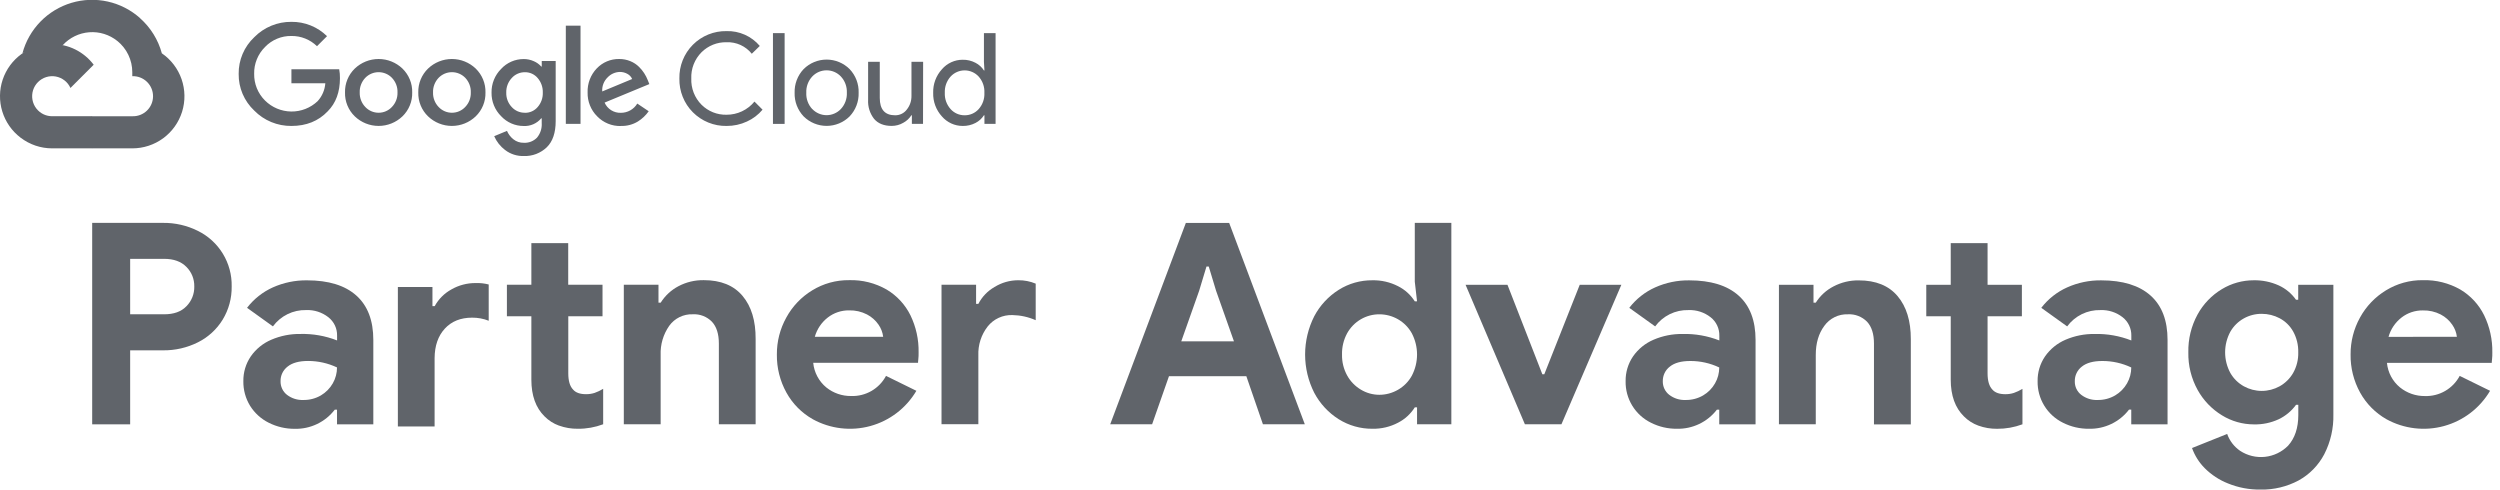 <svg xmlns="http://www.w3.org/2000/svg" width="143" height="28" viewBox="0 0 143 28" fill="none"><g clip-path="url(#clip0_6299_4891)"><path d="M6.712 2.344H7.05L7.968 1.426L8.012 1.037C7.487 0.569 6.851 0.242 6.164 0.089C5.478 -0.064 4.763 -0.039 4.089 0.162C3.415 0.363 2.803 0.733 2.313 1.237C1.822 1.741 1.468 2.362 1.285 3.042C1.385 3.002 1.495 2.995 1.6 3.023L3.445 2.727C3.445 2.727 3.54 2.572 3.591 2.581C3.984 2.152 4.525 1.889 5.105 1.845C5.684 1.801 6.259 1.98 6.712 2.344Z" fill="#60646A"></path><path d="M9.257 3.049C9.046 2.273 8.614 1.576 8.013 1.043L6.713 2.344C6.979 2.559 7.194 2.83 7.342 3.139C7.49 3.448 7.567 3.786 7.567 4.128V4.358C7.72 4.352 7.874 4.378 8.018 4.433C8.162 4.488 8.293 4.572 8.404 4.679C8.514 4.786 8.603 4.914 8.663 5.055C8.723 5.197 8.754 5.35 8.754 5.504C8.754 5.658 8.723 5.81 8.663 5.952C8.603 6.094 8.514 6.222 8.404 6.329C8.293 6.436 8.162 6.519 8.018 6.574C7.874 6.629 7.72 6.655 7.567 6.649H5.274L5.044 6.878V8.254L5.274 8.486H7.567C8.203 8.487 8.823 8.284 9.336 7.907C9.848 7.53 10.227 6.998 10.416 6.391C10.605 5.783 10.594 5.131 10.386 4.529C10.177 3.928 9.782 3.409 9.257 3.049Z" fill="#60646A"></path><path d="M2.98 8.486H5.272V6.648H2.98C2.817 6.648 2.656 6.613 2.508 6.546L2.178 6.646L1.259 7.565L1.179 7.875C1.696 8.271 2.329 8.486 2.98 8.486Z" fill="#60646A"></path><path d="M2.98 2.521C2.356 2.521 1.747 2.717 1.241 3.082C0.734 3.446 0.354 3.96 0.155 4.552C-0.044 5.143 -0.052 5.783 0.132 6.379C0.316 6.976 0.682 7.499 1.18 7.876L2.509 6.547C2.34 6.47 2.193 6.353 2.079 6.207C1.966 6.061 1.889 5.889 1.857 5.707C1.824 5.524 1.836 5.337 1.891 5.16C1.947 4.983 2.045 4.823 2.176 4.692C2.307 4.561 2.468 4.464 2.645 4.409C2.822 4.354 3.01 4.343 3.192 4.376C3.374 4.41 3.546 4.487 3.692 4.601C3.838 4.715 3.954 4.863 4.03 5.032L5.359 3.703C5.081 3.335 4.722 3.036 4.309 2.831C3.896 2.626 3.441 2.52 2.98 2.521Z" fill="#60646A"></path><path d="M16.669 7.204C16.273 7.208 15.882 7.132 15.517 6.982C15.152 6.831 14.82 6.608 14.544 6.326C14.258 6.057 14.031 5.732 13.877 5.371C13.723 5.009 13.647 4.62 13.652 4.228C13.647 3.835 13.723 3.446 13.877 3.084C14.03 2.723 14.258 2.397 14.544 2.128C14.82 1.846 15.151 1.623 15.517 1.472C15.882 1.321 16.273 1.246 16.669 1.25C17.045 1.245 17.419 1.315 17.769 1.456C18.119 1.596 18.437 1.805 18.706 2.069L18.132 2.643C17.741 2.262 17.216 2.051 16.67 2.058C16.388 2.053 16.108 2.106 15.848 2.215C15.587 2.324 15.352 2.485 15.158 2.689C14.956 2.889 14.798 3.128 14.691 3.391C14.584 3.653 14.532 3.935 14.538 4.219C14.533 4.503 14.585 4.784 14.691 5.047C14.798 5.31 14.957 5.549 15.158 5.749C15.556 6.146 16.094 6.372 16.657 6.379C17.219 6.386 17.762 6.173 18.17 5.785C18.427 5.503 18.581 5.142 18.609 4.761H16.669V3.962H19.402C19.433 4.129 19.448 4.299 19.445 4.469C19.445 5.267 19.211 5.901 18.742 6.37C18.21 6.927 17.519 7.205 16.669 7.204ZM23.02 6.655C22.653 7.007 22.165 7.203 21.657 7.203C21.149 7.203 20.66 7.007 20.294 6.655C20.111 6.479 19.967 6.266 19.871 6.031C19.774 5.796 19.728 5.543 19.735 5.289C19.728 5.035 19.775 4.782 19.871 4.547C19.967 4.312 20.111 4.099 20.294 3.922C20.661 3.571 21.149 3.375 21.657 3.375C22.164 3.375 22.653 3.571 23.02 3.922C23.202 4.099 23.346 4.312 23.442 4.547C23.539 4.782 23.585 5.035 23.578 5.289C23.585 5.543 23.539 5.796 23.442 6.031C23.346 6.266 23.202 6.479 23.02 6.655ZM20.895 6.119C20.992 6.223 21.11 6.306 21.241 6.363C21.372 6.42 21.513 6.449 21.656 6.449C21.799 6.449 21.94 6.42 22.071 6.363C22.202 6.306 22.32 6.223 22.417 6.119C22.523 6.009 22.606 5.879 22.661 5.736C22.716 5.594 22.742 5.442 22.737 5.289C22.743 5.136 22.718 4.983 22.664 4.84C22.609 4.697 22.527 4.566 22.421 4.454C22.323 4.351 22.204 4.269 22.072 4.213C21.941 4.157 21.799 4.128 21.657 4.128C21.514 4.128 21.372 4.157 21.241 4.213C21.11 4.269 20.991 4.351 20.892 4.454C20.786 4.566 20.704 4.697 20.65 4.84C20.595 4.983 20.57 5.136 20.576 5.289C20.571 5.442 20.597 5.594 20.652 5.736C20.706 5.879 20.789 6.009 20.895 6.119ZM27.211 6.655C26.844 7.007 26.356 7.203 25.848 7.203C25.34 7.203 24.851 7.007 24.485 6.655C24.302 6.479 24.158 6.266 24.062 6.031C23.966 5.796 23.919 5.543 23.926 5.289C23.919 5.035 23.966 4.782 24.062 4.547C24.158 4.312 24.302 4.099 24.485 3.922C24.852 3.571 25.34 3.375 25.848 3.375C26.356 3.375 26.844 3.571 27.211 3.922C27.393 4.099 27.537 4.312 27.633 4.547C27.729 4.783 27.776 5.035 27.769 5.289C27.776 5.543 27.729 5.796 27.633 6.031C27.537 6.266 27.393 6.479 27.211 6.655ZM25.089 6.119C25.186 6.223 25.304 6.306 25.435 6.363C25.566 6.42 25.707 6.449 25.85 6.449C25.993 6.449 26.134 6.42 26.265 6.363C26.396 6.306 26.514 6.223 26.611 6.119C26.717 6.009 26.8 5.879 26.855 5.736C26.909 5.594 26.935 5.442 26.93 5.289C26.936 5.136 26.911 4.984 26.857 4.84C26.803 4.697 26.721 4.566 26.616 4.454C26.517 4.351 26.398 4.269 26.266 4.213C26.135 4.157 25.994 4.128 25.851 4.128C25.708 4.128 25.566 4.157 25.435 4.213C25.304 4.269 25.185 4.351 25.086 4.454C24.98 4.566 24.898 4.697 24.844 4.84C24.789 4.983 24.764 5.136 24.77 5.289C24.765 5.442 24.791 5.594 24.846 5.736C24.9 5.879 24.983 6.009 25.089 6.119ZM29.966 8.925C29.579 8.937 29.199 8.816 28.891 8.581C28.619 8.375 28.404 8.103 28.268 7.79L28.999 7.486C29.079 7.673 29.203 7.837 29.362 7.964C29.532 8.102 29.746 8.174 29.964 8.167C30.103 8.175 30.241 8.152 30.371 8.102C30.5 8.051 30.617 7.974 30.715 7.875C30.909 7.642 31.007 7.343 30.986 7.04V6.768H30.957C30.835 6.914 30.68 7.03 30.505 7.106C30.33 7.182 30.14 7.217 29.95 7.207C29.709 7.207 29.471 7.157 29.25 7.061C29.029 6.965 28.83 6.824 28.666 6.648C28.488 6.472 28.347 6.262 28.253 6.03C28.158 5.798 28.112 5.55 28.116 5.3C28.111 5.048 28.157 4.797 28.252 4.563C28.346 4.33 28.487 4.118 28.666 3.94C28.829 3.762 29.028 3.621 29.249 3.524C29.47 3.428 29.709 3.378 29.95 3.378C30.151 3.376 30.351 3.418 30.535 3.501C30.697 3.57 30.842 3.674 30.959 3.807H30.988V3.491H31.785V6.927C31.785 7.594 31.615 8.093 31.275 8.425C31.101 8.591 30.895 8.721 30.671 8.807C30.446 8.893 30.206 8.933 29.966 8.925ZM30.024 6.452C30.163 6.455 30.301 6.426 30.427 6.369C30.554 6.312 30.666 6.227 30.756 6.121C30.953 5.894 31.058 5.601 31.048 5.3C31.059 4.994 30.954 4.696 30.756 4.465C30.666 4.358 30.554 4.273 30.428 4.215C30.301 4.157 30.163 4.129 30.024 4.131C29.882 4.13 29.741 4.158 29.611 4.216C29.481 4.273 29.364 4.358 29.27 4.465C29.06 4.691 28.948 4.991 28.958 5.3C28.949 5.604 29.061 5.9 29.27 6.121C29.365 6.227 29.482 6.31 29.612 6.367C29.742 6.423 29.882 6.451 30.024 6.449V6.452ZM33.206 1.467V7.087H32.365V1.467H33.206ZM35.513 7.209C35.26 7.215 35.009 7.169 34.776 7.073C34.542 6.977 34.331 6.834 34.156 6.652C33.977 6.474 33.837 6.261 33.744 6.027C33.65 5.792 33.605 5.542 33.611 5.289C33.602 5.036 33.644 4.784 33.734 4.547C33.824 4.311 33.961 4.094 34.136 3.912C34.301 3.739 34.5 3.601 34.72 3.509C34.94 3.417 35.177 3.371 35.416 3.375C35.638 3.373 35.858 3.416 36.062 3.501C36.247 3.577 36.414 3.688 36.555 3.828C36.775 4.045 36.945 4.306 37.055 4.593L37.142 4.81L34.583 5.868C34.661 6.048 34.792 6.199 34.957 6.303C35.123 6.407 35.316 6.46 35.511 6.453C35.7 6.454 35.887 6.405 36.052 6.313C36.217 6.22 36.355 6.086 36.453 5.924L37.106 6.363C36.942 6.597 36.732 6.796 36.489 6.948C36.196 7.127 35.856 7.216 35.513 7.204V7.209ZM34.448 5.231L36.159 4.52C36.106 4.395 36.011 4.292 35.891 4.228C35.758 4.152 35.606 4.114 35.453 4.115C35.191 4.122 34.942 4.232 34.761 4.421C34.653 4.525 34.568 4.651 34.514 4.791C34.46 4.931 34.438 5.081 34.448 5.231Z" fill="#60646A"></path><path d="M41.559 7.204C41.202 7.21 40.847 7.144 40.516 7.009C40.185 6.875 39.884 6.675 39.632 6.422C39.38 6.169 39.182 5.867 39.05 5.535C38.917 5.203 38.853 4.848 38.861 4.491C38.853 4.134 38.917 3.779 39.05 3.447C39.182 3.115 39.38 2.814 39.632 2.56C39.884 2.307 40.185 2.107 40.516 1.973C40.847 1.839 41.202 1.773 41.559 1.78C41.919 1.769 42.277 1.84 42.606 1.987C42.935 2.134 43.227 2.353 43.46 2.628L43.002 3.075C42.831 2.86 42.61 2.688 42.36 2.573C42.109 2.459 41.835 2.405 41.559 2.416C41.294 2.41 41.031 2.458 40.785 2.556C40.539 2.655 40.315 2.802 40.127 2.989C39.932 3.185 39.779 3.42 39.678 3.678C39.577 3.936 39.531 4.213 39.542 4.489C39.531 4.767 39.578 5.043 39.678 5.301C39.779 5.56 39.932 5.795 40.127 5.991C40.315 6.178 40.539 6.325 40.785 6.424C41.031 6.522 41.294 6.569 41.559 6.563C41.864 6.564 42.166 6.498 42.442 6.367C42.718 6.237 42.962 6.047 43.155 5.81L43.618 6.274C43.375 6.563 43.07 6.795 42.726 6.951C42.361 7.121 41.962 7.207 41.559 7.204Z" fill="#60646A"></path><path d="M44.88 7.087H44.213V1.895H44.88V7.087Z" fill="#60646A"></path><path d="M45.967 3.953C46.316 3.604 46.789 3.408 47.283 3.408C47.776 3.408 48.25 3.604 48.599 3.953C48.77 4.133 48.903 4.345 48.992 4.577C49.08 4.809 49.122 5.056 49.114 5.304C49.122 5.552 49.08 5.8 48.992 6.032C48.904 6.264 48.77 6.476 48.599 6.657C48.25 7.005 47.776 7.201 47.283 7.201C46.789 7.201 46.316 7.005 45.967 6.657C45.796 6.476 45.663 6.264 45.574 6.032C45.486 5.8 45.444 5.552 45.452 5.304C45.445 5.056 45.486 4.809 45.575 4.577C45.663 4.345 45.796 4.133 45.967 3.953ZM46.464 6.237C46.569 6.348 46.696 6.436 46.836 6.496C46.976 6.557 47.127 6.588 47.28 6.588C47.433 6.588 47.584 6.557 47.724 6.496C47.864 6.436 47.991 6.348 48.096 6.237C48.213 6.112 48.303 5.966 48.362 5.805C48.421 5.645 48.448 5.475 48.44 5.304C48.447 5.134 48.421 4.963 48.362 4.803C48.303 4.643 48.213 4.497 48.096 4.372C47.991 4.262 47.864 4.173 47.724 4.113C47.584 4.053 47.433 4.022 47.28 4.022C47.127 4.022 46.976 4.053 46.836 4.113C46.696 4.173 46.569 4.262 46.464 4.372C46.347 4.497 46.257 4.643 46.198 4.803C46.139 4.963 46.112 5.134 46.12 5.304C46.111 5.476 46.137 5.647 46.197 5.808C46.255 5.97 46.346 6.118 46.464 6.243V6.237Z" fill="#60646A"></path><path d="M52.797 7.087H52.159V6.594H52.13C52.015 6.775 51.856 6.923 51.667 7.024C51.466 7.141 51.238 7.202 51.006 7.202C50.561 7.202 50.224 7.067 49.995 6.796C49.755 6.486 49.634 6.099 49.656 5.708V3.535H50.323V5.601C50.323 6.263 50.615 6.594 51.2 6.594C51.331 6.596 51.461 6.567 51.578 6.509C51.695 6.451 51.797 6.366 51.874 6.26C52.047 6.042 52.14 5.77 52.136 5.491V3.535H52.803L52.797 7.087Z" fill="#60646A"></path><path d="M55.067 7.204C54.841 7.204 54.618 7.156 54.413 7.062C54.208 6.968 54.025 6.831 53.878 6.66C53.542 6.292 53.363 5.808 53.378 5.31C53.363 4.813 53.542 4.329 53.878 3.962C54.025 3.79 54.208 3.653 54.413 3.559C54.618 3.465 54.841 3.417 55.067 3.418C55.321 3.413 55.573 3.473 55.798 3.592C55.995 3.692 56.161 3.844 56.281 4.03H56.31L56.281 3.537V1.895H56.947V7.087H56.31V6.594H56.281C56.161 6.78 55.995 6.932 55.798 7.033C55.572 7.15 55.321 7.209 55.067 7.204ZM55.175 6.594C55.326 6.596 55.475 6.566 55.613 6.506C55.751 6.446 55.875 6.357 55.976 6.246C56.206 5.99 56.325 5.653 56.307 5.31C56.325 4.967 56.206 4.631 55.976 4.375C55.874 4.265 55.751 4.177 55.613 4.117C55.476 4.057 55.327 4.026 55.177 4.026C55.027 4.026 54.879 4.057 54.741 4.117C54.603 4.177 54.48 4.265 54.378 4.375C54.147 4.63 54.027 4.966 54.043 5.31C54.027 5.653 54.147 5.988 54.377 6.243C54.476 6.354 54.599 6.442 54.735 6.503C54.871 6.563 55.019 6.594 55.168 6.594H55.175Z" fill="#60646A"></path><path d="M5.273 12.749H9.327C10.019 12.741 10.703 12.898 11.322 13.208C11.912 13.499 12.407 13.952 12.749 14.514C13.091 15.077 13.266 15.725 13.252 16.383C13.263 17.052 13.085 17.711 12.737 18.284C12.396 18.84 11.906 19.289 11.322 19.58C10.703 19.89 10.019 20.047 9.327 20.039H7.445V24.27H5.273V12.749ZM9.391 17.977C9.938 17.977 10.361 17.831 10.662 17.519C10.81 17.37 10.926 17.192 11.004 16.997C11.081 16.802 11.118 16.593 11.113 16.383C11.117 16.176 11.079 15.97 11.002 15.778C10.924 15.586 10.809 15.412 10.662 15.266C10.361 14.96 9.938 14.806 9.391 14.806H7.445V17.977H9.391Z" fill="#60646A"></path><path d="M15.368 24.179C14.932 23.961 14.565 23.627 14.306 23.214C14.046 22.791 13.912 22.302 13.92 21.805C13.912 21.298 14.061 20.801 14.347 20.383C14.64 19.962 15.046 19.634 15.517 19.433C16.04 19.208 16.605 19.095 17.174 19.103C17.894 19.084 18.611 19.21 19.281 19.473V19.2C19.286 18.997 19.243 18.797 19.157 18.614C19.07 18.431 18.942 18.271 18.783 18.146C18.421 17.863 17.971 17.717 17.512 17.736C17.143 17.727 16.778 17.807 16.447 17.969C16.116 18.132 15.829 18.372 15.611 18.669L14.131 17.607C14.52 17.101 15.029 16.699 15.611 16.437C16.223 16.165 16.887 16.027 17.557 16.035C18.791 16.035 19.733 16.324 20.381 16.904C21.029 17.483 21.354 18.33 21.354 19.445V24.271H19.277V23.434H19.148C18.88 23.783 18.534 24.064 18.137 24.254C17.74 24.444 17.304 24.538 16.864 24.528C16.345 24.533 15.832 24.413 15.368 24.179ZM18.353 22.619C18.637 22.452 18.873 22.213 19.036 21.927C19.195 21.65 19.278 21.336 19.277 21.017C18.759 20.773 18.193 20.646 17.62 20.647C17.105 20.647 16.715 20.755 16.45 20.969C16.322 21.067 16.219 21.194 16.149 21.339C16.079 21.484 16.044 21.644 16.048 21.805C16.044 21.955 16.076 22.104 16.14 22.24C16.204 22.376 16.299 22.494 16.418 22.586C16.685 22.79 17.015 22.893 17.351 22.879C17.702 22.885 18.049 22.795 18.353 22.619Z" fill="#60646A"></path><path d="M22.758 16.417H24.736V17.51H24.865C25.086 17.107 25.418 16.775 25.822 16.554C26.24 16.314 26.715 16.189 27.198 16.191C27.452 16.181 27.707 16.209 27.954 16.272V18.347C27.652 18.227 27.329 18.167 27.005 18.17C26.349 18.17 25.829 18.379 25.444 18.797C25.059 19.215 24.864 19.779 24.859 20.486V24.395H22.758V16.417ZM31.971 24.344C31.662 24.232 31.381 24.053 31.15 23.819C30.646 23.326 30.394 22.625 30.394 21.718V18.09H28.995V16.288H30.394V13.907H32.502V16.288H34.464V18.09H32.506V21.355C32.506 21.785 32.597 22.095 32.779 22.282C32.929 22.459 33.175 22.547 33.519 22.547C33.685 22.549 33.851 22.525 34.009 22.475C34.181 22.415 34.346 22.336 34.501 22.241V24.268C34.038 24.442 33.547 24.53 33.053 24.525C32.686 24.53 32.321 24.468 31.975 24.344H31.971Z" fill="#60646A"></path><path d="M35.682 16.288H37.665V17.311H37.793C38.042 16.914 38.392 16.59 38.807 16.371C39.252 16.136 39.75 16.017 40.255 16.025C41.229 16.025 41.969 16.325 42.474 16.925C42.979 17.526 43.228 18.348 43.222 19.392V24.267H41.119V19.65C41.119 19.103 40.987 18.688 40.724 18.404C40.582 18.258 40.41 18.145 40.22 18.071C40.03 17.997 39.826 17.965 39.623 17.977C39.362 17.968 39.103 18.023 38.869 18.138C38.634 18.253 38.432 18.424 38.28 18.636C37.938 19.125 37.765 19.713 37.789 20.309V24.267H35.682V16.288Z" fill="#60646A"></path><path d="M46.489 23.977C45.856 23.62 45.335 23.094 44.984 22.458C44.615 21.791 44.427 21.039 44.437 20.277C44.432 19.538 44.617 18.809 44.977 18.163C45.325 17.524 45.835 16.988 46.456 16.61C47.092 16.219 47.825 16.016 48.571 16.025C49.323 16.003 50.067 16.19 50.719 16.564C51.304 16.913 51.776 17.424 52.078 18.035C52.398 18.697 52.558 19.424 52.544 20.159C52.544 20.305 52.544 20.428 52.528 20.545C52.512 20.662 52.512 20.744 52.512 20.754H46.516C46.542 21.026 46.622 21.291 46.751 21.533C46.879 21.774 47.054 21.988 47.265 22.162C47.668 22.486 48.171 22.659 48.688 22.652C49.094 22.666 49.496 22.565 49.849 22.362C50.201 22.158 50.489 21.86 50.68 21.501L52.417 22.354C51.835 23.343 50.89 24.066 49.783 24.369C48.677 24.672 47.495 24.532 46.49 23.979L46.489 23.977ZM50.517 19.264C50.487 19.015 50.396 18.778 50.253 18.572C50.084 18.326 49.858 18.125 49.593 17.987C49.277 17.824 48.925 17.744 48.57 17.753C48.127 17.747 47.696 17.892 47.347 18.164C46.989 18.443 46.73 18.829 46.607 19.265L50.517 19.264Z" fill="#60646A"></path><path d="M53.855 16.288H55.832V17.382H55.962C56.17 16.978 56.491 16.643 56.886 16.417C57.294 16.164 57.764 16.03 58.245 16.03C58.587 16.026 58.926 16.092 59.242 16.224V18.315C58.821 18.129 58.367 18.03 57.907 18.022C57.636 18.013 57.367 18.067 57.122 18.181C56.876 18.294 56.661 18.464 56.493 18.676C56.127 19.147 55.939 19.732 55.962 20.328V24.264H53.855V16.288Z" fill="#60646A"></path><path d="M67.831 12.75H70.308L74.635 24.268H72.239L71.29 21.517H66.866L65.901 24.268H63.504L67.831 12.75ZM70.582 19.523L69.558 16.627L69.14 15.244H69.011L68.593 16.627L67.569 19.523H70.582Z" fill="#60646A"></path><path d="M76.574 23.979C75.983 23.606 75.5 23.084 75.174 22.466C74.831 21.788 74.652 21.039 74.652 20.279C74.652 19.519 74.831 18.769 75.174 18.091C75.5 17.473 75.983 16.951 76.574 16.579C77.149 16.216 77.817 16.027 78.497 16.032C79.008 16.021 79.513 16.137 79.968 16.37C80.361 16.566 80.692 16.867 80.926 17.238H81.055L80.926 16.112V12.749H83.017V24.267H81.055V23.301H80.926C80.691 23.675 80.36 23.978 79.968 24.179C79.515 24.417 79.009 24.536 78.497 24.525C77.817 24.53 77.15 24.34 76.574 23.979ZM79.961 22.297C80.295 22.107 80.57 21.829 80.756 21.492C80.952 21.118 81.055 20.701 81.055 20.278C81.055 19.855 80.952 19.438 80.756 19.064C80.57 18.728 80.294 18.45 79.961 18.259C79.637 18.075 79.271 17.978 78.899 17.978C78.529 17.977 78.165 18.074 77.845 18.259C77.514 18.451 77.242 18.729 77.056 19.064C76.854 19.436 76.753 19.855 76.764 20.279C76.754 20.697 76.855 21.11 77.056 21.476C77.242 21.813 77.514 22.093 77.845 22.289C78.163 22.481 78.528 22.582 78.899 22.582C79.272 22.582 79.638 22.483 79.961 22.297Z" fill="#60646A"></path><path d="M83.83 16.289H86.227L88.222 21.408H88.334L90.361 16.289H92.742L89.315 24.268H87.224L83.83 16.289Z" fill="#60646A"></path><path d="M94.433 24.179C93.991 23.962 93.621 23.623 93.364 23.203C93.108 22.783 92.976 22.299 92.985 21.807C92.977 21.299 93.126 20.802 93.412 20.383C93.705 19.963 94.111 19.634 94.582 19.433C95.105 19.208 95.669 19.096 96.239 19.104C96.959 19.085 97.675 19.211 98.346 19.474V19.201C98.35 18.998 98.308 18.798 98.221 18.615C98.135 18.432 98.007 18.271 97.847 18.147C97.486 17.863 97.035 17.718 96.576 17.737C96.208 17.728 95.842 17.808 95.511 17.97C95.18 18.133 94.894 18.373 94.675 18.67L93.195 17.608C93.584 17.102 94.093 16.7 94.675 16.439C95.287 16.165 95.951 16.028 96.622 16.036C97.856 16.036 98.797 16.326 99.445 16.905C100.094 17.484 100.418 18.331 100.418 19.447V24.272H98.341V23.432H98.207C97.939 23.78 97.592 24.061 97.195 24.251C96.798 24.441 96.362 24.535 95.923 24.525C95.405 24.531 94.894 24.412 94.433 24.179ZM97.417 22.619C97.702 22.452 97.938 22.214 98.1 21.927C98.259 21.651 98.342 21.337 98.341 21.019C97.824 20.773 97.257 20.647 96.685 20.649C96.17 20.649 95.779 20.755 95.515 20.97C95.386 21.068 95.283 21.195 95.213 21.34C95.144 21.486 95.109 21.646 95.112 21.807C95.109 21.957 95.14 22.105 95.204 22.241C95.269 22.376 95.364 22.495 95.483 22.586C95.75 22.79 96.08 22.893 96.415 22.879C96.767 22.885 97.113 22.795 97.417 22.619Z" fill="#60646A"></path><path d="M101.755 16.289H103.732V17.313H103.862C104.111 16.918 104.461 16.597 104.876 16.383C105.321 16.149 105.819 16.03 106.322 16.038C107.297 16.038 108.037 16.338 108.543 16.939C109.049 17.539 109.301 18.36 109.299 19.4V24.274H107.191V19.651C107.191 19.104 107.06 18.689 106.797 18.404C106.654 18.258 106.482 18.145 106.292 18.072C106.102 17.998 105.898 17.966 105.695 17.978C105.434 17.969 105.175 18.024 104.94 18.14C104.706 18.255 104.504 18.426 104.352 18.638C104.024 19.077 103.861 19.634 103.862 20.311V24.268H101.755V16.289Z" fill="#60646A"></path><path d="M113.159 24.344C112.85 24.232 112.569 24.053 112.338 23.819C111.835 23.326 111.583 22.625 111.582 21.718V18.091H110.183V16.289H111.582V13.909H113.689V16.289H115.652V18.091H113.689V21.355C113.689 21.786 113.782 22.095 113.963 22.282C114.113 22.459 114.36 22.547 114.703 22.548C114.869 22.55 115.035 22.526 115.194 22.475C115.365 22.415 115.529 22.337 115.684 22.243V24.27C115.221 24.443 114.731 24.53 114.236 24.527C113.869 24.531 113.504 24.469 113.159 24.344Z" fill="#60646A"></path><path d="M117.999 24.179C117.558 23.961 117.187 23.623 116.931 23.203C116.674 22.783 116.543 22.299 116.551 21.807C116.542 21.299 116.692 20.802 116.978 20.383C117.272 19.963 117.677 19.634 118.148 19.433C118.671 19.208 119.236 19.096 119.805 19.104C120.525 19.085 121.242 19.211 121.912 19.474V19.201C121.917 18.998 121.874 18.798 121.787 18.615C121.701 18.432 121.573 18.271 121.414 18.146C121.052 17.863 120.602 17.718 120.143 17.737C119.774 17.728 119.409 17.808 119.078 17.97C118.747 18.133 118.46 18.373 118.242 18.67L116.762 17.608C117.151 17.102 117.659 16.7 118.242 16.439C118.854 16.165 119.518 16.028 120.188 16.036C121.421 16.036 122.363 16.326 123.012 16.905C123.661 17.484 123.985 18.331 123.984 19.447V24.272H121.908V23.431H121.779C121.511 23.78 121.164 24.061 120.767 24.251C120.371 24.441 119.935 24.535 119.495 24.525C118.976 24.532 118.462 24.413 117.999 24.179ZM120.984 22.619C121.268 22.452 121.504 22.213 121.667 21.927C121.825 21.651 121.909 21.337 121.908 21.019C121.39 20.773 120.824 20.647 120.251 20.649C119.736 20.649 119.346 20.756 119.081 20.97C118.953 21.068 118.85 21.195 118.78 21.34C118.71 21.486 118.675 21.646 118.679 21.807C118.675 21.957 118.706 22.106 118.77 22.241C118.835 22.377 118.93 22.495 119.049 22.586C119.316 22.79 119.646 22.893 119.982 22.879C120.333 22.885 120.68 22.795 120.984 22.619Z" fill="#60646A"></path><path d="M127.443 27.653C126.942 27.456 126.488 27.157 126.107 26.776C125.785 26.45 125.538 26.058 125.384 25.627L127.394 24.822C127.533 25.214 127.792 25.552 128.134 25.787C128.555 26.063 129.058 26.184 129.558 26.131C130.058 26.077 130.524 25.853 130.878 25.495C131.268 25.062 131.463 24.477 131.463 23.74V23.155H131.334C131.076 23.51 130.733 23.794 130.337 23.983C129.893 24.187 129.409 24.288 128.921 24.275C128.276 24.274 127.645 24.095 127.096 23.756C126.514 23.401 126.034 22.901 125.704 22.304C125.341 21.648 125.158 20.907 125.173 20.157C125.156 19.402 125.337 18.655 125.699 17.991C126.026 17.392 126.507 16.891 127.092 16.539C127.642 16.206 128.273 16.031 128.917 16.032C129.407 16.023 129.894 16.123 130.341 16.324C130.738 16.505 131.079 16.788 131.33 17.145H131.458V16.292H133.469V23.708C133.487 24.498 133.308 25.28 132.947 25.983C132.616 26.614 132.108 27.134 131.485 27.479C130.815 27.838 130.064 28.019 129.304 28.003C128.666 28.012 128.033 27.894 127.443 27.653ZM130.395 22.096C130.716 21.916 130.983 21.653 131.167 21.334C131.37 20.975 131.471 20.567 131.46 20.154C131.47 19.736 131.37 19.323 131.167 18.957C130.987 18.637 130.719 18.376 130.395 18.204C130.08 18.037 129.728 17.95 129.371 17.951C129.013 17.948 128.661 18.038 128.348 18.212C128.026 18.391 127.759 18.654 127.576 18.973C127.38 19.336 127.277 19.741 127.277 20.154C127.277 20.566 127.38 20.972 127.576 21.334C127.759 21.654 128.026 21.917 128.348 22.096C128.661 22.269 129.014 22.36 129.371 22.36C129.729 22.36 130.082 22.269 130.395 22.096Z" fill="#60646A"></path><path d="M136.505 23.979C135.873 23.62 135.352 23.094 135 22.458C134.631 21.791 134.443 21.04 134.454 20.279C134.448 19.539 134.634 18.81 134.993 18.163C135.342 17.525 135.852 16.99 136.473 16.611C137.109 16.22 137.842 16.017 138.588 16.026C139.34 16.005 140.083 16.191 140.736 16.564C141.321 16.914 141.793 17.425 142.094 18.037C142.414 18.698 142.574 19.426 142.561 20.16C142.561 20.299 142.561 20.428 142.545 20.546C142.529 20.665 142.529 20.744 142.529 20.755H136.533C136.559 21.028 136.639 21.292 136.767 21.534C136.896 21.775 137.07 21.989 137.282 22.162C137.684 22.486 138.188 22.66 138.705 22.654C139.111 22.667 139.513 22.566 139.865 22.362C140.216 22.158 140.504 21.86 140.695 21.501L142.432 22.354C141.85 23.343 140.905 24.066 139.798 24.369C138.692 24.672 137.51 24.532 136.505 23.979ZM140.534 19.265C140.504 19.017 140.413 18.779 140.269 18.574C140.101 18.328 139.874 18.127 139.61 17.989C139.294 17.826 138.942 17.746 138.586 17.756C138.144 17.75 137.713 17.894 137.364 18.166C137.006 18.445 136.746 18.831 136.624 19.268L140.534 19.265Z" fill="#60646A"></path></g><defs><clipPath id="clip0_6299_4891"><rect width="142.561" height="28" fill="white"></rect></clipPath></defs></svg>